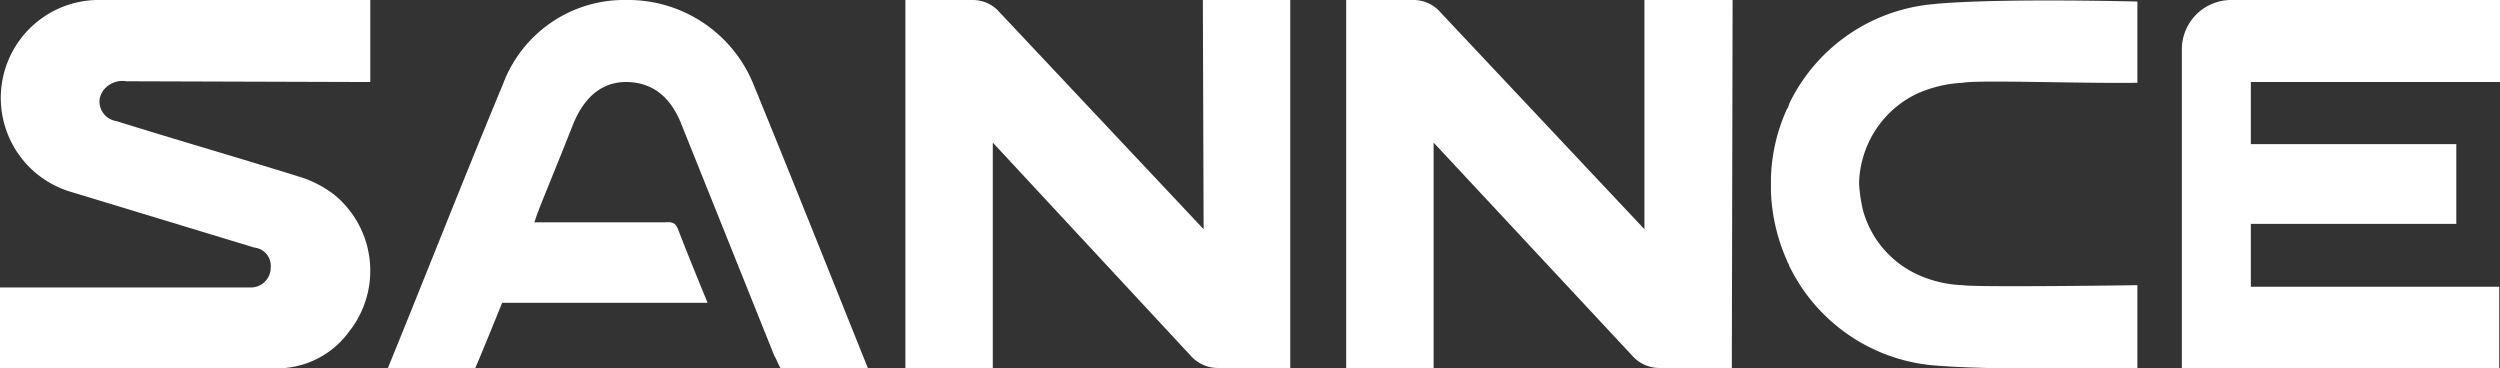 <svg id="图层_1" data-name="图层 1" xmlns="http://www.w3.org/2000/svg" viewBox="0 0 326.1 48"><rect x="0" y="0" width="326.1" height="48" fill="#333333" stroke="none"/><defs><style>.cls-1{fill:#fff;}</style></defs><title>纯文字SANNCE 白色标</title><path class="cls-1" d="M168.3,48h-9.4a4.76,4.76,0,0,1-3.4-1.4l-26-28V48H118.1V0h8.8a4.63,4.63,0,0,1,3.2,1.3L157,29.9,156.9,0h11.4V48Z"></path><path class="cls-1" d="M225.9,48h-9.4a4.76,4.76,0,0,1-3.4-1.4L187,18.6V48H175.6V0h8.8a4.63,4.63,0,0,1,3.2,1.3l26.9,28.6V0H226Z"></path><path class="cls-1" d="M101.8,48h11.4c-4.9-12.2-10-25-15-37.2A17.64,17.64,0,0,0,81.8,0,16.87,16.87,0,0,0,65.6,11c-5,12-10.1,25-15,37H62c1-2.3,3.5-8.5,3.5-8.5H92.3c-1.4-3.4-2.7-6.6-3.9-9.7-.4-1-1.2-.8-1.8-.8H69.7c.4-1.2.8-2.2,1.2-3.2,1.3-3.2,2.6-6.4,3.9-9.7,1.5-3.6,3.9-5.5,7.1-5.4s5.5,1.9,6.9,5.3L101,46.4C101.3,46.9,101.5,47.5,101.8,48Z"></path><path class="cls-1" d="M48.3,10.7V0H13.2A12.78,12.78,0,0,0,9.5,25.1l23.7,7.2A2.39,2.39,0,0,1,35.3,35v.2a2.6,2.6,0,0,1-2.6,2.3H0V48H37.2a11.62,11.62,0,0,0,8.3-4.7,12.8,12.8,0,0,0-1.9-17.9,14.22,14.22,0,0,0-4.4-2.3c-8-2.5-16-4.8-24-7.3A2.58,2.58,0,0,1,13,12.9a3,3,0,0,1,.4-1,3.14,3.14,0,0,1,3.1-1.3Z"></path><path class="cls-1" d="M326.1,10.7V0H291a6.44,6.44,0,0,0-6.4,6.4V48H326V37.4H293.6V10.7Z"></path><rect class="cls-1" x="293.4" y="18.8" width="27" height="10.4"></rect><path class="cls-1" d="M250.1,12.2a16.47,16.47,0,0,1,5.9-1.4c1.9-.4,15.4.1,22.7,0h.1V.2s-19.4-.5-27.2.4a23.09,23.09,0,0,0-18.2,12.9h0l-.1.3a.76.76,0,0,1-.2.4,23.32,23.32,0,0,0-2.1,9.1v1.6a24.17,24.17,0,0,0,2.1,9.1.76.76,0,0,0,.2.4l.1.3h0a23.18,23.18,0,0,0,18.2,12.9c7.9.8,27.2.4,27.2.4V37.2s-20.9.3-22.8,0a15.44,15.44,0,0,1-5.9-1.4,13,13,0,0,1-7.1-8.4,19.93,19.93,0,0,1-.5-3.4,12.7,12.7,0,0,1,.5-3.4A13.24,13.24,0,0,1,250.1,12.2Z"></path></svg>